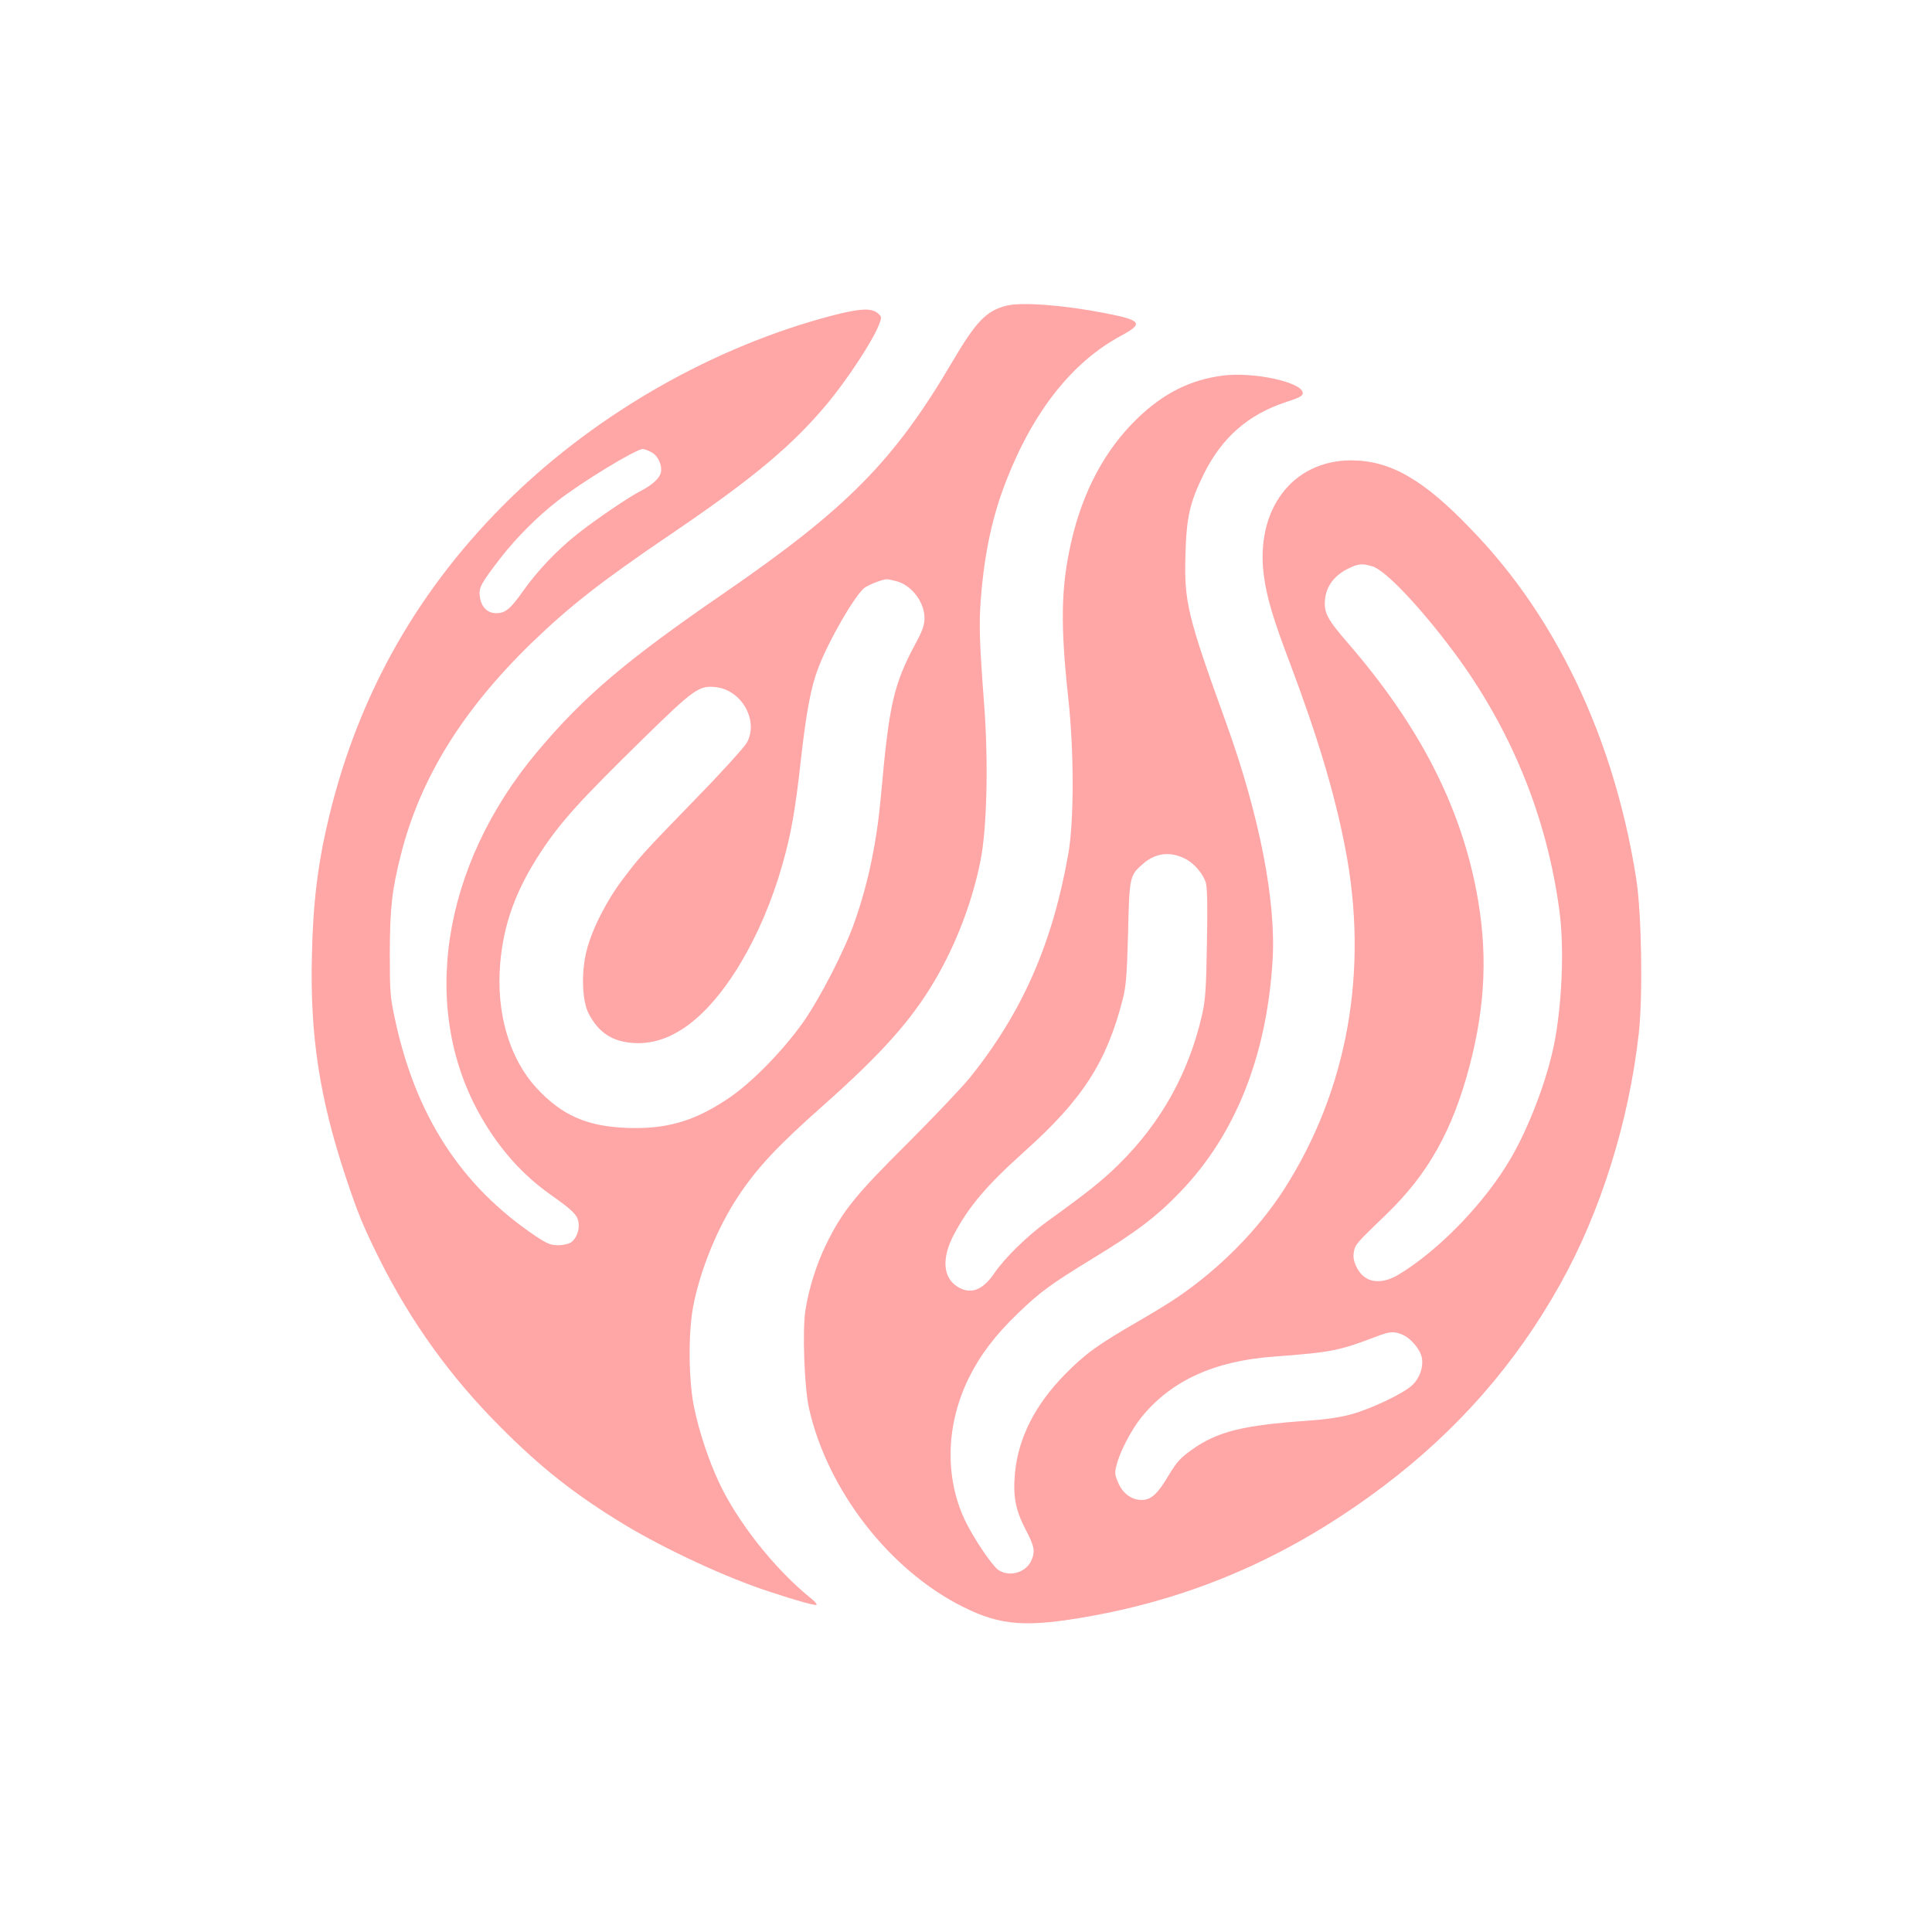 <?xml version="1.0" standalone="no"?>
<!DOCTYPE svg PUBLIC "-//W3C//DTD SVG 20010904//EN"
 "http://www.w3.org/TR/2001/REC-SVG-20010904/DTD/svg10.dtd">
<svg version="1.0" xmlns="http://www.w3.org/2000/svg"
 width="1024pt" height="1024pt" viewBox="0 0 1024 1024"
 preserveAspectRatio="xMidYMid meet">

<g transform="translate(0,1024) scale(0.1,-0.1)"
fill="#ffa6a6" stroke="none">
<path d="M5335 8620 c-107 -27 -161 -83 -286 -295 -309 -526 -557 -778 -1209
-1227 -523 -359 -746 -549 -993 -843 -509 -607 -625 -1370 -294 -1940 99 -171
220 -305 368 -409 114 -81 138 -104 145 -143 7 -39 -10 -88 -40 -108 -11 -8
-42 -15 -67 -15 -40 0 -59 8 -121 49 -395 266 -636 639 -745 1151 -25 115 -27
143 -27 350 1 239 11 331 59 521 102 403 325 764 691 1120 203 196 370 327
734 574 440 298 649 473 834 695 110 132 248 343 277 425 13 35 12 38 -10 56
-34 28 -97 24 -246 -15 -620 -164 -1228 -509 -1694 -961 -486 -473 -807 -1033
-966 -1690 -60 -247 -86 -456 -92 -743 -10 -422 41 -752 178 -1166 66 -198 93
-264 181 -441 167 -333 374 -621 638 -886 220 -221 399 -362 665 -523 215
-129 535 -278 760 -351 150 -50 247 -76 253 -71 3 4 -12 21 -34 38 -191 155
-388 405 -485 615 -54 116 -103 263 -130 393 -29 137 -32 387 -6 530 36 194
130 425 240 590 102 153 208 266 447 478 312 277 469 452 595 666 114 194 199
419 242 635 34 172 42 515 20 816 -26 343 -29 433 -18 576 19 239 61 435 135
623 144 368 350 628 607 766 122 66 111 82 -82 120 -220 43 -445 60 -524 40z
m-1884 -776 c36 -18 59 -67 52 -107 -6 -31 -46 -68 -107 -99 -63 -32 -241
-153 -338 -230 -105 -83 -212 -196 -285 -300 -67 -95 -94 -118 -143 -118 -47
0 -80 33 -87 89 -6 47 6 69 115 210 80 102 190 213 297 296 128 100 415 275
452 275 7 0 28 -7 44 -16z m1302 -685 c80 -22 147 -111 147 -195 0 -37 -10
-66 -49 -138 -115 -215 -139 -322 -181 -796 -23 -254 -66 -463 -140 -675 -51
-147 -180 -399 -271 -530 -107 -152 -279 -329 -405 -411 -177 -118 -324 -160
-533 -152 -210 8 -344 67 -477 211 -144 156 -215 398 -193 659 18 212 83 391
216 593 105 159 203 268 543 601 269 263 295 282 385 272 137 -16 228 -179
163 -295 -13 -23 -131 -154 -264 -290 -294 -303 -304 -315 -393 -433 -88 -116
-164 -267 -192 -379 -29 -114 -24 -264 10 -331 52 -102 126 -151 238 -158 97
-6 186 22 279 87 203 142 402 476 510 856 47 164 69 289 99 560 28 248 53 384
91 482 55 148 200 396 248 429 30 19 93 43 116 44 8 0 32 -5 53 -11z"/>
<path d="M6478 8249 c-171 -23 -312 -94 -449 -226 -173 -167 -292 -390 -353
-663 -53 -238 -56 -431 -14 -820 31 -279 31 -654 0 -827 -84 -476 -244 -839
-520 -1183 -42 -52 -192 -210 -332 -350 -279 -277 -345 -360 -431 -535 -52
-107 -92 -234 -110 -349 -17 -107 -6 -410 19 -521 98 -434 427 -858 817 -1052
202 -101 338 -110 685 -47 563 103 1062 325 1540 685 393 296 704 650 940
1074 214 382 364 862 416 1329 22 198 15 637 -14 821 -63 400 -182 775 -352
1110 -143 281 -314 524 -521 738 -255 267 -431 367 -639 367 -311 -1 -508
-262 -461 -613 16 -116 47 -222 138 -462 145 -385 236 -686 292 -975 128 -652
14 -1288 -324 -1815 -139 -216 -345 -423 -569 -574 -39 -27 -132 -83 -206
-126 -211 -122 -278 -170 -385 -279 -157 -159 -246 -334 -265 -518 -12 -125 1
-198 54 -301 50 -94 54 -121 31 -171 -30 -63 -119 -86 -175 -46 -34 25 -131
169 -176 263 -108 229 -100 508 21 754 60 121 140 227 261 343 117 113 172
153 404 295 223 136 333 219 456 348 292 303 458 720 489 1227 19 316 -70 769
-245 1255 -205 567 -224 643 -217 890 5 203 23 281 96 430 96 195 236 318 437
384 69 22 89 33 89 47 0 58 -261 115 -427 93z m794 -1010 c68 -18 254 -214
433 -454 303 -407 494 -874 560 -1371 27 -199 14 -507 -30 -719 -39 -186 -130
-426 -225 -590 -135 -235 -382 -491 -596 -620 -98 -59 -183 -44 -224 39 -16
34 -19 54 -14 81 7 39 11 44 173 200 220 212 350 444 440 785 86 328 97 614
35 934 -89 458 -309 880 -681 1309 -108 125 -127 160 -120 230 6 68 48 125
116 160 60 30 78 32 133 16z m-991 -1550 c47 -23 95 -79 110 -127 8 -27 10
-124 6 -323 -4 -238 -8 -299 -25 -374 -70 -310 -217 -574 -441 -795 -89 -88
-167 -150 -382 -305 -106 -77 -224 -193 -278 -272 -62 -92 -126 -116 -196 -73
-77 48 -85 150 -21 273 80 152 172 261 378 446 307 275 434 473 519 806 17 66
22 126 28 350 7 303 8 305 82 369 66 56 141 64 220 25z m1152 -2523 c44 -18
95 -78 103 -122 9 -49 -10 -106 -49 -144 -43 -43 -212 -124 -321 -155 -61 -17
-135 -28 -235 -35 -345 -24 -480 -58 -614 -154 -60 -42 -80 -65 -120 -131 -61
-103 -95 -135 -146 -135 -54 0 -101 35 -125 93 -18 42 -19 53 -7 95 18 71 77
182 129 248 158 196 387 301 706 324 305 23 342 30 546 108 65 25 90 27 133 8z"/>
</g>
</svg>
